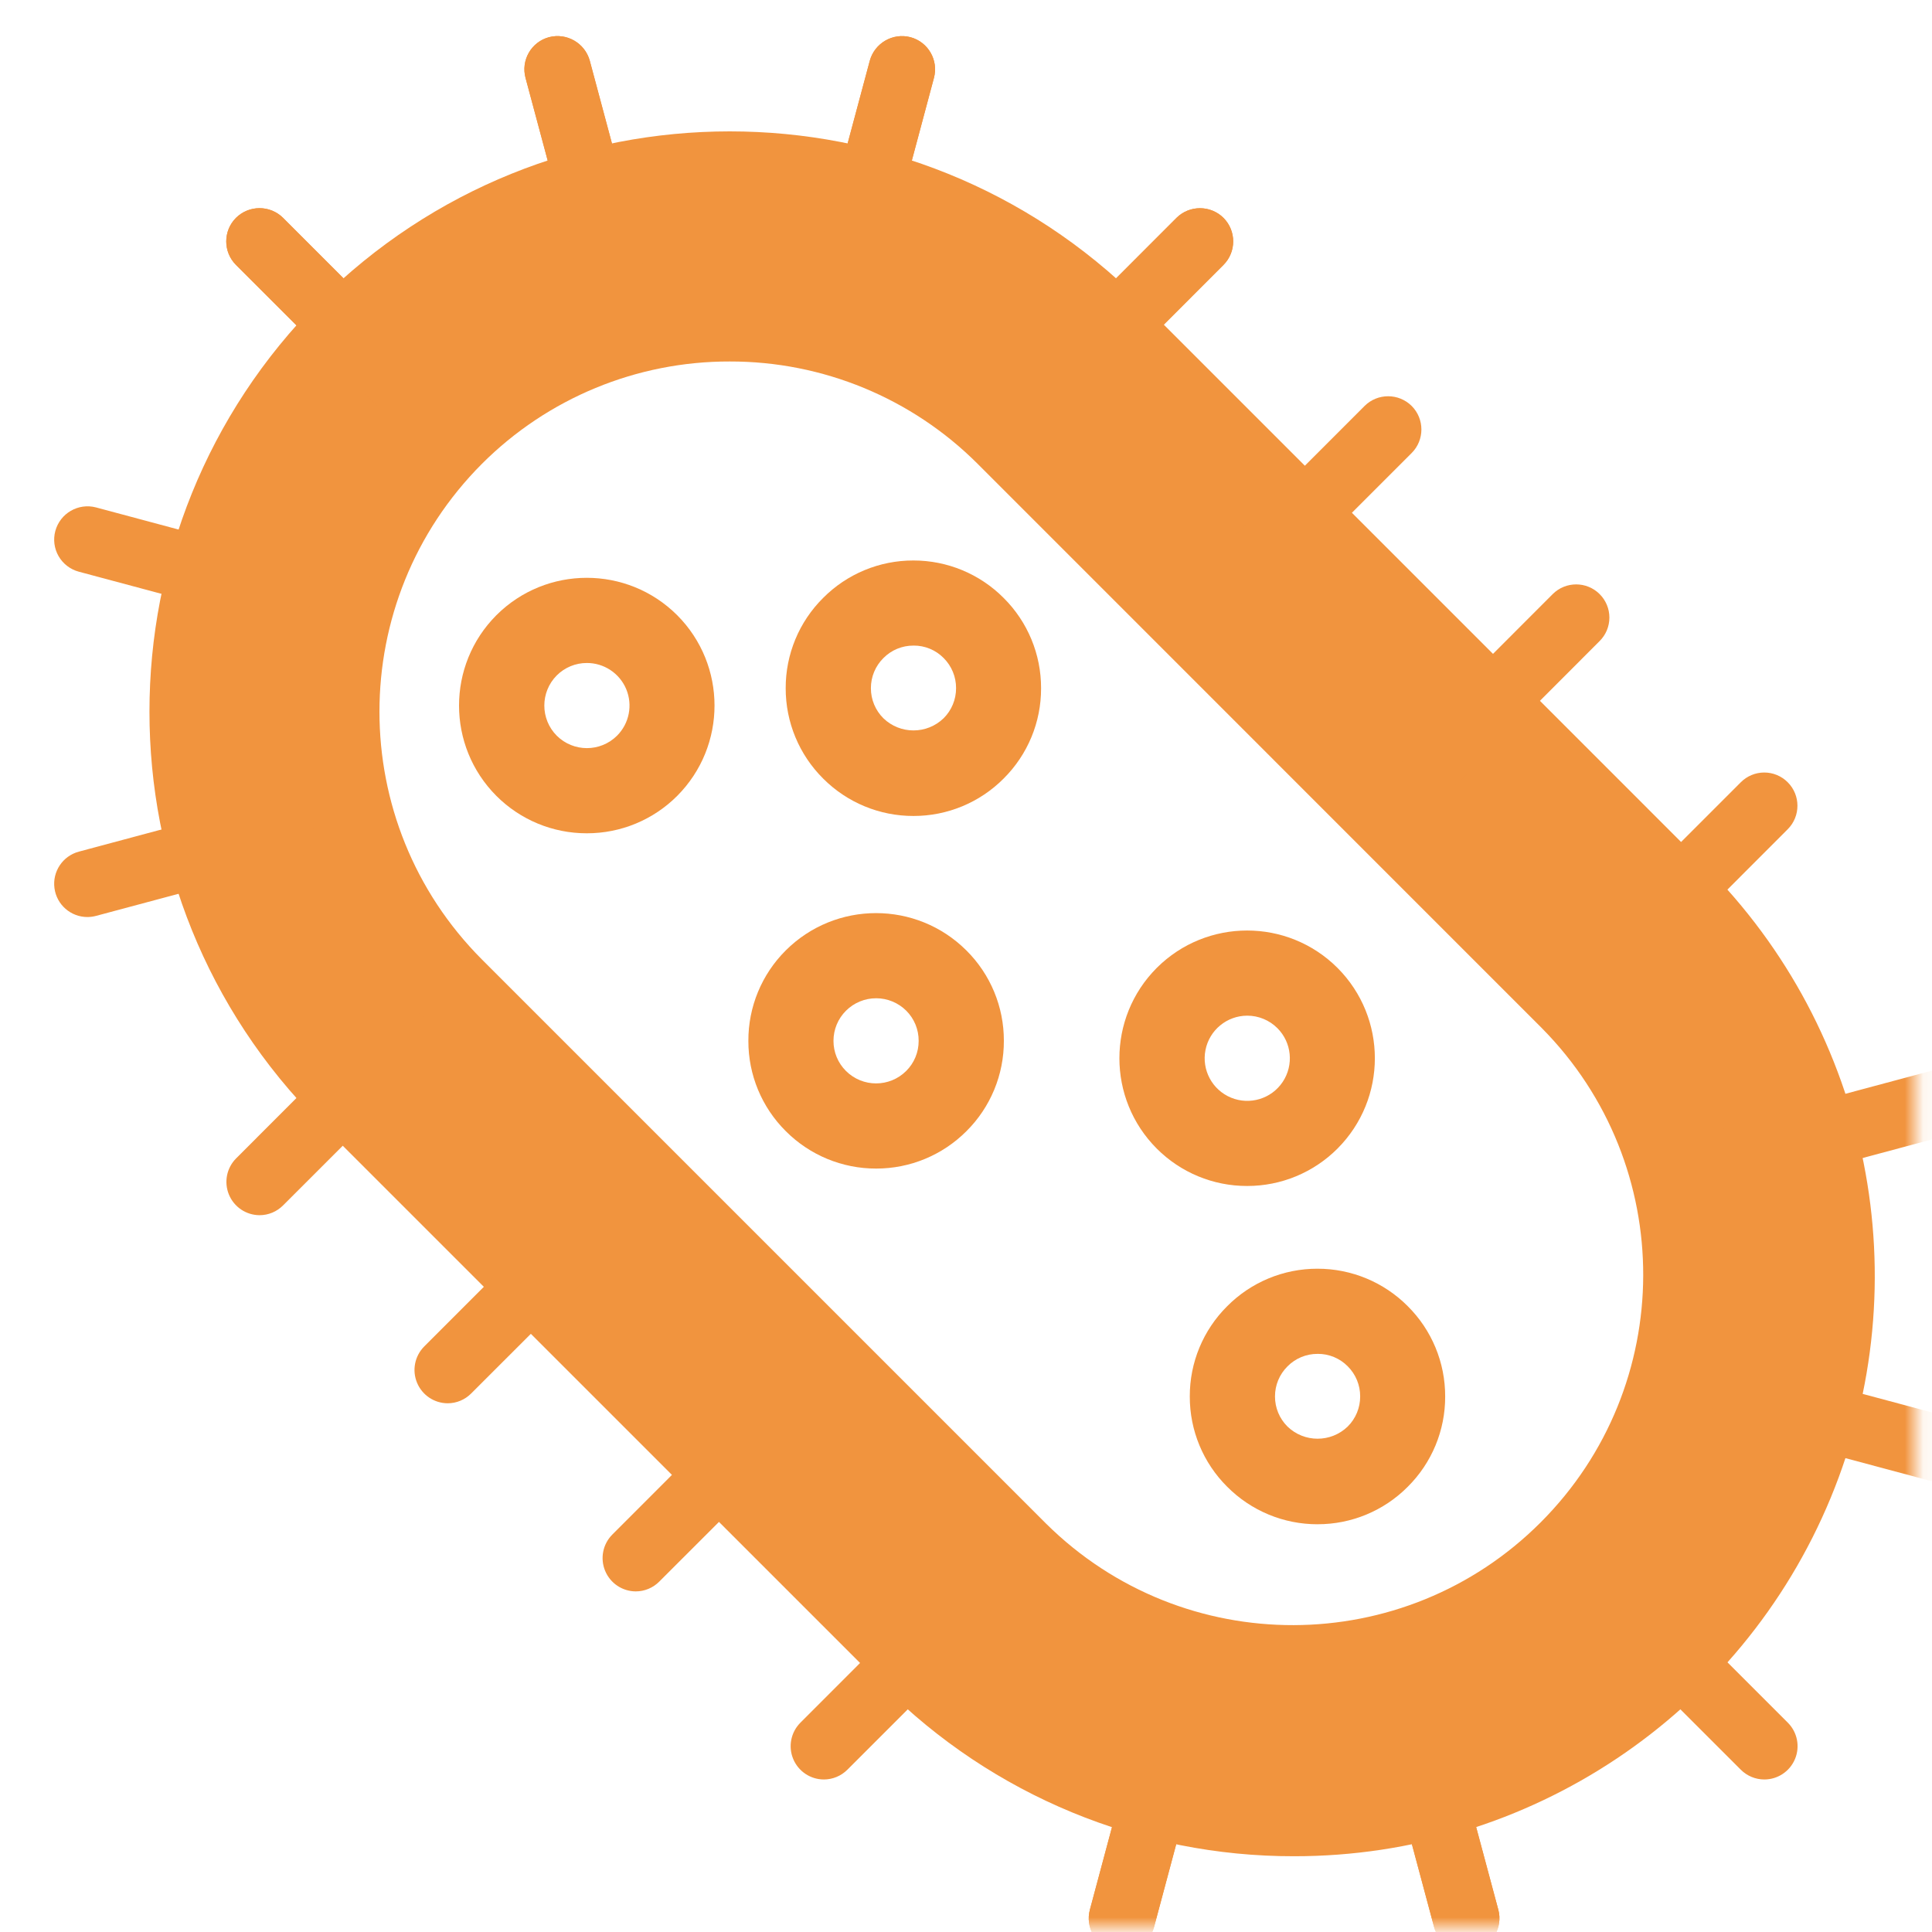 <?xml version="1.0" encoding="UTF-8"?>
<svg width="107px" height="107px" viewBox="0 0 107 107" version="1.1" xmlns="http://www.w3.org/2000/svg" xmlns:xlink="http://www.w3.org/1999/xlink">
    <title>icon-infection-orange</title>
    <defs>
        <polygon id="path-1" points="0 106.084 106.088 106.084 106.088 0 0 0"></polygon>
    </defs>
    <g id="Page-1" stroke="none" stroke-width="1" fill="none" fill-rule="evenodd">
        <g id="icon-infection-orange" transform="translate(0, 0.689)">
            <mask id="mask-2" fill="white">
                <use xlink:href="#path-1"></use>
            </mask>
            <g id="Path_2693"></g>
            <g id="Group_4094" mask="url(#mask-2)">
                <g transform="translate(3, 1.31)">
                    <g id="Group_4064" transform="translate(9.531, 9.53)">
                        <path d="M9.655,11.495 C9.168,11.494 8.7,11.3 8.355,10.955 L0.539,3.144 C-0.18,2.423 -0.18,1.257 0.539,0.536 C1.261,-0.179 2.424,-0.179 3.145,0.536 L10.958,8.349 C11.485,8.876 11.643,9.667 11.358,10.356 C11.074,11.044 10.403,11.494 9.658,11.495" id="Path_2663" fill="#F1943E" fill-rule="nonzero"></path>
                    </g>
                    <g id="Group_4065" transform="translate(53.812, 9.532)">
                        <path d="M1.84,11.493 C1.095,11.492 0.424,11.042 0.14,10.354 C-0.145,9.666 0.013,8.874 0.54,8.347 L8.347,0.534 C9.067,-0.178 10.226,-0.178 10.947,0.534 C11.666,1.255 11.666,2.422 10.947,3.142 L3.14,10.953 C2.795,11.298 2.327,11.493 1.84,11.493" id="Path_2664" fill="#F1943E" fill-rule="nonzero"></path>
                    </g>
                    <g id="Group_4066" transform="translate(42.25, 0.001)">
                        <path d="M1.843,14.355 C1.681,14.353 1.52,14.331 1.363,14.289 C0.382,14.025 -0.2,13.015 0.063,12.034 L2.921,1.365 C3.189,0.387 4.193,-0.195 5.174,0.06 C6.157,0.324 6.738,1.334 6.474,2.317 L3.618,12.989 C3.403,13.793 2.676,14.353 1.843,14.355" id="Path_2665" fill="#F1943E" fill-rule="nonzero"></path>
                    </g>
                    <g id="Group_4067" transform="translate(26.042, 0)">
                        <path d="M4.701,14.354 C3.868,14.354 3.139,13.795 2.925,12.99 L0.064,2.317 C-0.2,1.335 0.381,0.325 1.364,0.06 C2.346,-0.195 3.352,0.385 3.622,1.364 L6.481,12.036 C6.607,12.508 6.541,13.011 6.297,13.434 C6.052,13.856 5.65,14.165 5.178,14.29 C5.022,14.332 4.862,14.353 4.701,14.353" id="Path_2666" fill="#F1943E" fill-rule="nonzero"></path>
                    </g>
                    <g id="Group_4068" transform="translate(57.298, 91.732)">
                        <path d="M1.843,14.355 C1.681,14.353 1.52,14.331 1.363,14.289 C0.382,14.025 -0.2,13.015 0.063,12.034 L2.921,1.365 C3.189,0.387 4.193,-0.195 5.174,0.06 C6.157,0.324 6.738,1.334 6.474,2.317 L3.618,12.989 C3.403,13.793 2.676,14.353 1.843,14.355" id="Path_2667" fill="#F1943E" fill-rule="nonzero"></path>
                    </g>
                    <g id="Group_4069" transform="translate(73.5, 91.731)">
                        <path d="M4.701,14.354 C3.868,14.354 3.139,13.794 2.923,12.99 L0.064,2.317 C-0.2,1.335 0.381,0.324 1.364,0.06 C2.346,-0.195 3.35,0.386 3.62,1.364 L6.481,12.036 C6.743,13.018 6.16,14.027 5.178,14.29 C5.022,14.331 4.862,14.352 4.701,14.353" id="Path_2668" fill="#F1943E" fill-rule="nonzero"></path>
                    </g>
                    <g id="Group_4070" transform="translate(5.277, 5.277)">
                        <path d="M63.395,95.528 C54.867,95.543 46.686,92.16 40.659,86.128 L9.403,54.876 C-3.134,42.31 -3.134,21.968 9.403,9.402 C21.968,-3.134 42.309,-3.134 54.875,9.402 L86.128,40.657 C95.329,49.848 98.084,63.678 93.106,75.693 C88.128,87.707 76.4,95.537 63.395,95.528 M32.139,12.744 C26.992,12.733 22.054,14.772 18.415,18.411 C10.846,25.997 10.846,38.278 18.415,45.864 L49.668,77.117 C57.26,84.628 69.493,84.595 77.045,77.043 C84.596,69.491 84.628,57.257 77.116,49.666 L45.866,18.411 C42.225,14.773 37.286,12.734 32.139,12.744" id="Path_2669" fill="#F1943E" fill-rule="nonzero"></path>
                    </g>
                    <g id="Group_4071" transform="translate(9.531, 9.53)">
                        <path d="M9.655,11.495 C9.168,11.494 8.7,11.3 8.355,10.955 L0.539,3.144 C-0.18,2.423 -0.18,1.257 0.539,0.536 C1.261,-0.179 2.424,-0.179 3.145,0.536 L10.958,8.349 C11.485,8.876 11.643,9.667 11.358,10.356 C11.074,11.044 10.403,11.494 9.658,11.495" id="Path_2670" fill="#F1943E" fill-rule="nonzero"></path>
                    </g>
                    <g id="Group_4072" transform="translate(85.057, 85.059)">
                        <path d="M9.655,11.495 C9.168,11.494 8.7,11.3 8.355,10.955 L0.539,3.144 C-0.18,2.423 -0.18,1.257 0.539,0.536 C1.261,-0.179 2.424,-0.179 3.145,0.536 L10.958,8.349 C11.485,8.876 11.643,9.667 11.358,10.356 C11.074,11.044 10.403,11.494 9.658,11.495" id="Path_2671" fill="#F1943E" fill-rule="nonzero"></path>
                    </g>
                    <g id="Group_4073" transform="translate(53.812, 9.532)">
                        <path d="M1.84,11.493 C1.095,11.492 0.424,11.042 0.14,10.354 C-0.145,9.666 0.013,8.874 0.54,8.347 L8.347,0.534 C9.067,-0.178 10.226,-0.178 10.947,0.534 C11.666,1.255 11.666,2.422 10.947,3.142 L3.14,10.953 C2.795,11.298 2.327,11.493 1.84,11.493" id="Path_2672" fill="#F1943E" fill-rule="nonzero"></path>
                    </g>
                    <g id="Group_4074" transform="translate(9.539, 53.807)">
                        <path d="M1.838,11.495 C1.094,11.493 0.424,11.043 0.14,10.355 C-0.144,9.667 0.013,8.876 0.538,8.349 L8.345,0.536 C9.067,-0.179 10.23,-0.179 10.951,0.536 C11.67,1.257 11.67,2.423 10.951,3.144 L3.138,10.953 C2.794,11.299 2.326,11.495 1.838,11.495" id="Path_2673" fill="#F1943E" fill-rule="nonzero"></path>
                    </g>
                    <g id="Group_4075" transform="translate(42.25, 0.001)">
                        <path d="M1.843,14.355 C1.681,14.353 1.52,14.331 1.363,14.289 C0.382,14.025 -0.2,13.015 0.063,12.034 L2.921,1.365 C3.189,0.387 4.193,-0.195 5.174,0.06 C6.157,0.324 6.738,1.334 6.474,2.317 L3.618,12.989 C3.403,13.793 2.676,14.353 1.843,14.355" id="Path_2674" fill="#F1943E" fill-rule="nonzero"></path>
                    </g>
                    <g id="Group_4076" transform="translate(26.042, 0)">
                        <path d="M4.701,14.354 C3.868,14.354 3.139,13.795 2.925,12.99 L0.064,2.317 C-0.2,1.335 0.381,0.325 1.364,0.06 C2.346,-0.195 3.352,0.385 3.622,1.364 L6.481,12.036 C6.607,12.508 6.541,13.011 6.297,13.434 C6.052,13.856 5.65,14.165 5.178,14.29 C5.022,14.332 4.862,14.353 4.701,14.353" id="Path_2675" fill="#F1943E" fill-rule="nonzero"></path>
                    </g>
                    <g id="Group_4077" transform="translate(0, 42.248)">
                        <path d="M1.844,6.541 C0.919,6.542 0.137,5.857 0.016,4.941 C-0.105,4.024 0.472,3.16 1.365,2.92 L12.037,0.059 C13.018,-0.194 14.022,0.387 14.292,1.364 C14.419,1.836 14.353,2.338 14.109,2.761 C13.865,3.184 13.463,3.493 12.992,3.619 L2.317,6.478 C2.162,6.519 2.003,6.54 1.844,6.541" id="Path_2676" fill="#F1943E" fill-rule="nonzero"></path>
                    </g>
                    <g id="Group_4078" transform="translate(0, 26.042)">
                        <path d="M12.516,6.543 C12.355,6.542 12.194,6.521 12.039,6.48 L1.364,3.621 C0.892,3.494 0.49,3.186 0.246,2.763 C0.002,2.34 -0.064,1.837 0.064,1.366 C0.33,0.386 1.335,-0.196 2.317,0.061 L12.991,2.922 C13.883,3.161 14.459,4.024 14.339,4.94 C14.219,5.856 13.439,6.541 12.516,6.543" id="Path_2677" fill="#F1943E" fill-rule="nonzero"></path>
                    </g>
                    <g id="Group_4079" transform="translate(91.73, 57.296)">
                        <path d="M1.845,6.541 C0.92,6.543 0.138,5.858 0.016,4.941 C-0.105,4.025 0.471,3.16 1.365,2.92 L12.039,0.059 C13.018,-0.194 14.02,0.385 14.292,1.359 C14.419,1.831 14.354,2.334 14.11,2.758 C13.866,3.181 13.464,3.49 12.992,3.616 L2.318,6.478 C2.163,6.519 2.004,6.54 1.845,6.541" id="Path_2678" fill="#F1943E" fill-rule="nonzero"></path>
                    </g>
                    <g id="Group_4080" transform="translate(91.733, 73.501)">
                        <path d="M12.512,6.541 C12.351,6.54 12.191,6.519 12.035,6.478 L1.363,3.619 C0.892,3.492 0.49,3.183 0.246,2.76 C0.002,2.336 -0.064,1.833 0.063,1.362 C0.331,0.383 1.337,-0.198 2.318,0.062 L12.987,2.919 C13.881,3.157 14.46,4.021 14.34,4.938 C14.22,5.856 13.438,6.541 12.512,6.541" id="Path_2679" fill="#F1943E" fill-rule="nonzero"></path>
                    </g>
                    <g id="Group_4081" transform="translate(57.298, 91.732)">
                        <path d="M1.843,14.355 C1.681,14.353 1.52,14.331 1.363,14.289 C0.382,14.025 -0.2,13.015 0.063,12.034 L2.921,1.365 C3.189,0.387 4.193,-0.195 5.174,0.06 C6.157,0.324 6.738,1.334 6.474,2.317 L3.618,12.989 C3.403,13.793 2.676,14.353 1.843,14.355" id="Path_2680" fill="#F1943E" fill-rule="nonzero"></path>
                    </g>
                    <g id="Group_4082" transform="translate(73.5, 91.731)">
                        <path d="M4.701,14.354 C3.868,14.354 3.139,13.794 2.923,12.99 L0.064,2.317 C-0.2,1.335 0.381,0.324 1.364,0.06 C2.346,-0.195 3.35,0.386 3.62,1.364 L6.481,12.036 C6.743,13.018 6.16,14.027 5.178,14.29 C5.022,14.331 4.862,14.352 4.701,14.353" id="Path_2681" fill="#F1943E" fill-rule="nonzero"></path>
                    </g>
                    <g id="Group_4083" transform="translate(40.789, 85.059)">
                        <path d="M1.84,11.495 C1.095,11.494 0.424,11.044 0.14,10.356 C-0.145,9.667 0.013,8.876 0.54,8.349 L8.347,0.536 C9.068,-0.179 10.231,-0.179 10.953,0.536 C11.672,1.257 11.672,2.423 10.953,3.144 L3.14,10.955 C2.795,11.3 2.327,11.494 1.84,11.495" id="Path_2682" fill="#F1943E" fill-rule="nonzero"></path>
                    </g>
                    <g id="Group_4084" transform="translate(85.062, 40.785)">
                        <path d="M1.841,11.496 C1.096,11.495 0.424,11.046 0.14,10.357 C-0.145,9.668 0.014,8.876 0.541,8.35 L8.348,0.541 C8.692,0.195 9.16,0 9.648,0 C10.136,0 10.604,0.195 10.948,0.541 C11.665,1.259 11.665,2.422 10.948,3.141 L3.141,10.957 C2.796,11.301 2.329,11.495 1.841,11.496" id="Path_2683" fill="#F1943E" fill-rule="nonzero"></path>
                    </g>
                    <g id="Group_4085" transform="translate(74.646, 30.367)">
                        <path d="M1.84,11.497 C1.096,11.497 0.424,11.048 0.14,10.36 C-0.145,9.672 0.013,8.88 0.54,8.353 L8.347,0.537 C9.066,-0.179 10.229,-0.179 10.947,0.537 C11.293,0.882 11.487,1.35 11.487,1.837 C11.487,2.325 11.293,2.793 10.947,3.137 L3.14,10.954 C2.797,11.301 2.329,11.497 1.84,11.497" id="Path_2684" fill="#F1943E" fill-rule="nonzero"></path>
                    </g>
                    <g id="Group_4086" transform="translate(30.373, 74.642)">
                        <path d="M1.838,11.495 C1.094,11.493 0.424,11.043 0.14,10.355 C-0.144,9.667 0.013,8.876 0.538,8.349 L8.345,0.536 C9.067,-0.179 10.23,-0.179 10.951,0.536 C11.67,1.257 11.67,2.423 10.951,3.144 L3.138,10.953 C2.794,11.299 2.326,11.495 1.838,11.495" id="Path_2685" fill="#F1943E" fill-rule="nonzero"></path>
                    </g>
                    <g id="Group_4087" transform="translate(64.229, 19.947)">
                        <path d="M1.84,11.495 C1.095,11.494 0.424,11.044 0.14,10.356 C-0.145,9.667 0.013,8.876 0.54,8.349 L8.347,0.536 C9.068,-0.179 10.231,-0.179 10.953,0.536 C11.672,1.257 11.672,2.423 10.953,3.144 L3.14,10.955 C2.795,11.3 2.327,11.494 1.84,11.495" id="Path_2686" fill="#F1943E" fill-rule="nonzero"></path>
                    </g>
                    <g id="Group_4088" transform="translate(19.956, 64.224)">
                        <path d="M1.838,11.495 C1.094,11.493 0.424,11.043 0.14,10.355 C-0.144,9.667 0.013,8.876 0.538,8.349 L8.345,0.536 C9.067,-0.179 10.23,-0.179 10.951,0.536 C11.668,1.257 11.668,2.422 10.951,3.144 L3.138,10.953 C2.794,11.299 2.326,11.495 1.838,11.495" id="Path_2687" fill="#F1943E" fill-rule="nonzero"></path>
                    </g>
                    <g id="Group_4089" transform="translate(62.894, 68.266)">
                        <path d="M7.079,14.153 C5.2,14.157 3.397,13.409 2.072,12.076 C0.741,10.753 -0.005,8.953 3.77862985e-05,7.076 C-0.006,5.199 0.74,3.398 2.072,2.076 C3.394,0.744 5.195,-0.004 7.072,1.68827025e-05 L7.072,1.68827025e-05 C8.949,-0.002 10.749,0.745 12.072,2.076 L12.072,2.076 C13.403,3.399 14.149,5.199 14.144,7.076 C14.151,8.953 13.404,10.754 12.072,12.076 C10.75,13.409 8.949,14.157 7.072,14.152 L7.079,14.153 Z M7.079,4.717 C6.453,4.713 5.852,4.962 5.412,5.408 C4.967,5.848 4.718,6.448 4.719,7.074 C4.717,7.7 4.966,8.3 5.41,8.741 C6.34,9.64 7.816,9.64 8.746,8.741 C9.19,8.3 9.439,7.7 9.436,7.074 C9.439,6.449 9.192,5.849 8.749,5.407 L8.749,5.407 C8.31,4.96 7.708,4.711 7.082,4.716" id="Path_2688" fill="#F1943E" fill-rule="nonzero"></path>
                    </g>
                    <g id="Group_4090" transform="translate(22.423, 30.002)">
                        <path d="M7.069,14.149 C5.194,14.151 3.394,13.406 2.069,12.079 C-0.69,9.313 -0.69,4.836 2.069,2.07 C4.836,-0.69 9.314,-0.69 12.081,2.07 L12.081,2.07 C14.839,4.836 14.839,9.312 12.081,12.079 C10.757,13.406 8.957,14.151 7.081,14.149 M7.081,4.717 C6.456,4.715 5.855,4.963 5.412,5.406 C4.494,6.329 4.494,7.821 5.412,8.744 C6.335,9.662 7.827,9.662 8.75,8.744 C9.427,8.067 9.628,7.048 9.259,6.165 C8.889,5.283 8.023,4.71 7.066,4.717" id="Path_2689" fill="#F1943E" fill-rule="nonzero"></path>
                    </g>
                    <g id="Group_4091" transform="translate(40.514, 29.042)">
                        <path d="M7.079,14.15 C5.2,14.154 3.398,13.408 2.072,12.076 C0.742,10.753 -0.004,8.952 3.77862985e-05,7.076 C-0.006,5.199 0.74,3.398 2.072,2.076 C3.394,0.744 5.195,-0.004 7.072,1.68827025e-05 L7.072,1.68827025e-05 C8.949,-0.002 10.749,0.745 12.072,2.076 L12.072,2.076 C13.403,3.399 14.149,5.199 14.144,7.076 C14.15,8.953 13.403,10.753 12.072,12.076 C10.749,13.408 8.949,14.154 7.072,14.15 L7.079,14.15 Z M7.079,4.714 C6.453,4.71 5.852,4.959 5.412,5.405 C4.967,5.845 4.718,6.445 4.719,7.071 C4.717,7.697 4.966,8.297 5.41,8.738 C6.34,9.637 7.816,9.637 8.746,8.738 C9.19,8.297 9.438,7.697 9.436,7.071 C9.439,6.446 9.192,5.846 8.749,5.404 L8.749,5.404 C8.31,4.957 7.708,4.708 7.082,4.713" id="Path_2690" fill="#F1943E" fill-rule="nonzero"></path>
                    </g>
                    <g id="Group_4092" transform="translate(58.996, 49.536)">
                        <path d="M7.069,14.148 C5.194,14.151 3.394,13.406 2.069,12.078 C-0.69,9.313 -0.69,4.835 2.069,2.069 C4.835,-0.69 9.313,-0.69 12.078,2.069 C14.838,4.835 14.838,9.313 12.078,12.078 C10.753,13.405 8.954,14.15 7.078,14.148 M7.078,4.716 C5.953,4.718 4.985,5.514 4.767,6.618 C4.549,7.722 5.141,8.826 6.181,9.256 C7.221,9.685 8.42,9.32 9.044,8.384 C9.668,7.447 9.544,6.2 8.747,5.405 C8.305,4.963 7.704,4.715 7.078,4.716" id="Path_2691" fill="#F1943E" fill-rule="nonzero"></path>
                    </g>
                    <g id="Group_4093" transform="translate(38.447, 48.572)">
                        <path d="M7.074,14.148 C5.198,14.151 3.399,13.406 2.074,12.078 C0.742,10.756 -0.005,8.955 6.67213542e-05,7.078 C-0.008,5.2 0.736,3.396 2.067,2.069 C4.833,-0.69 9.31,-0.69 12.076,2.069 C13.408,3.392 14.155,5.192 14.15,7.069 C14.157,8.949 13.41,10.754 12.076,12.078 C10.751,13.406 8.952,14.151 7.076,14.148 M7.076,4.716 C6.45,4.715 5.85,4.963 5.407,5.405 C4.963,5.846 4.714,6.446 4.714,7.071 C4.711,7.698 4.96,8.3 5.405,8.742 C6.328,9.661 7.819,9.661 8.741,8.742 C9.185,8.302 9.433,7.702 9.431,7.076 C9.435,6.45 9.188,5.847 8.744,5.404 C8.301,4.963 7.701,4.716 7.075,4.715" id="Path_2692" fill="#F1943E" fill-rule="nonzero"></path>
                    </g>
                </g>
            </g>
        </g>
    </g>
</svg>